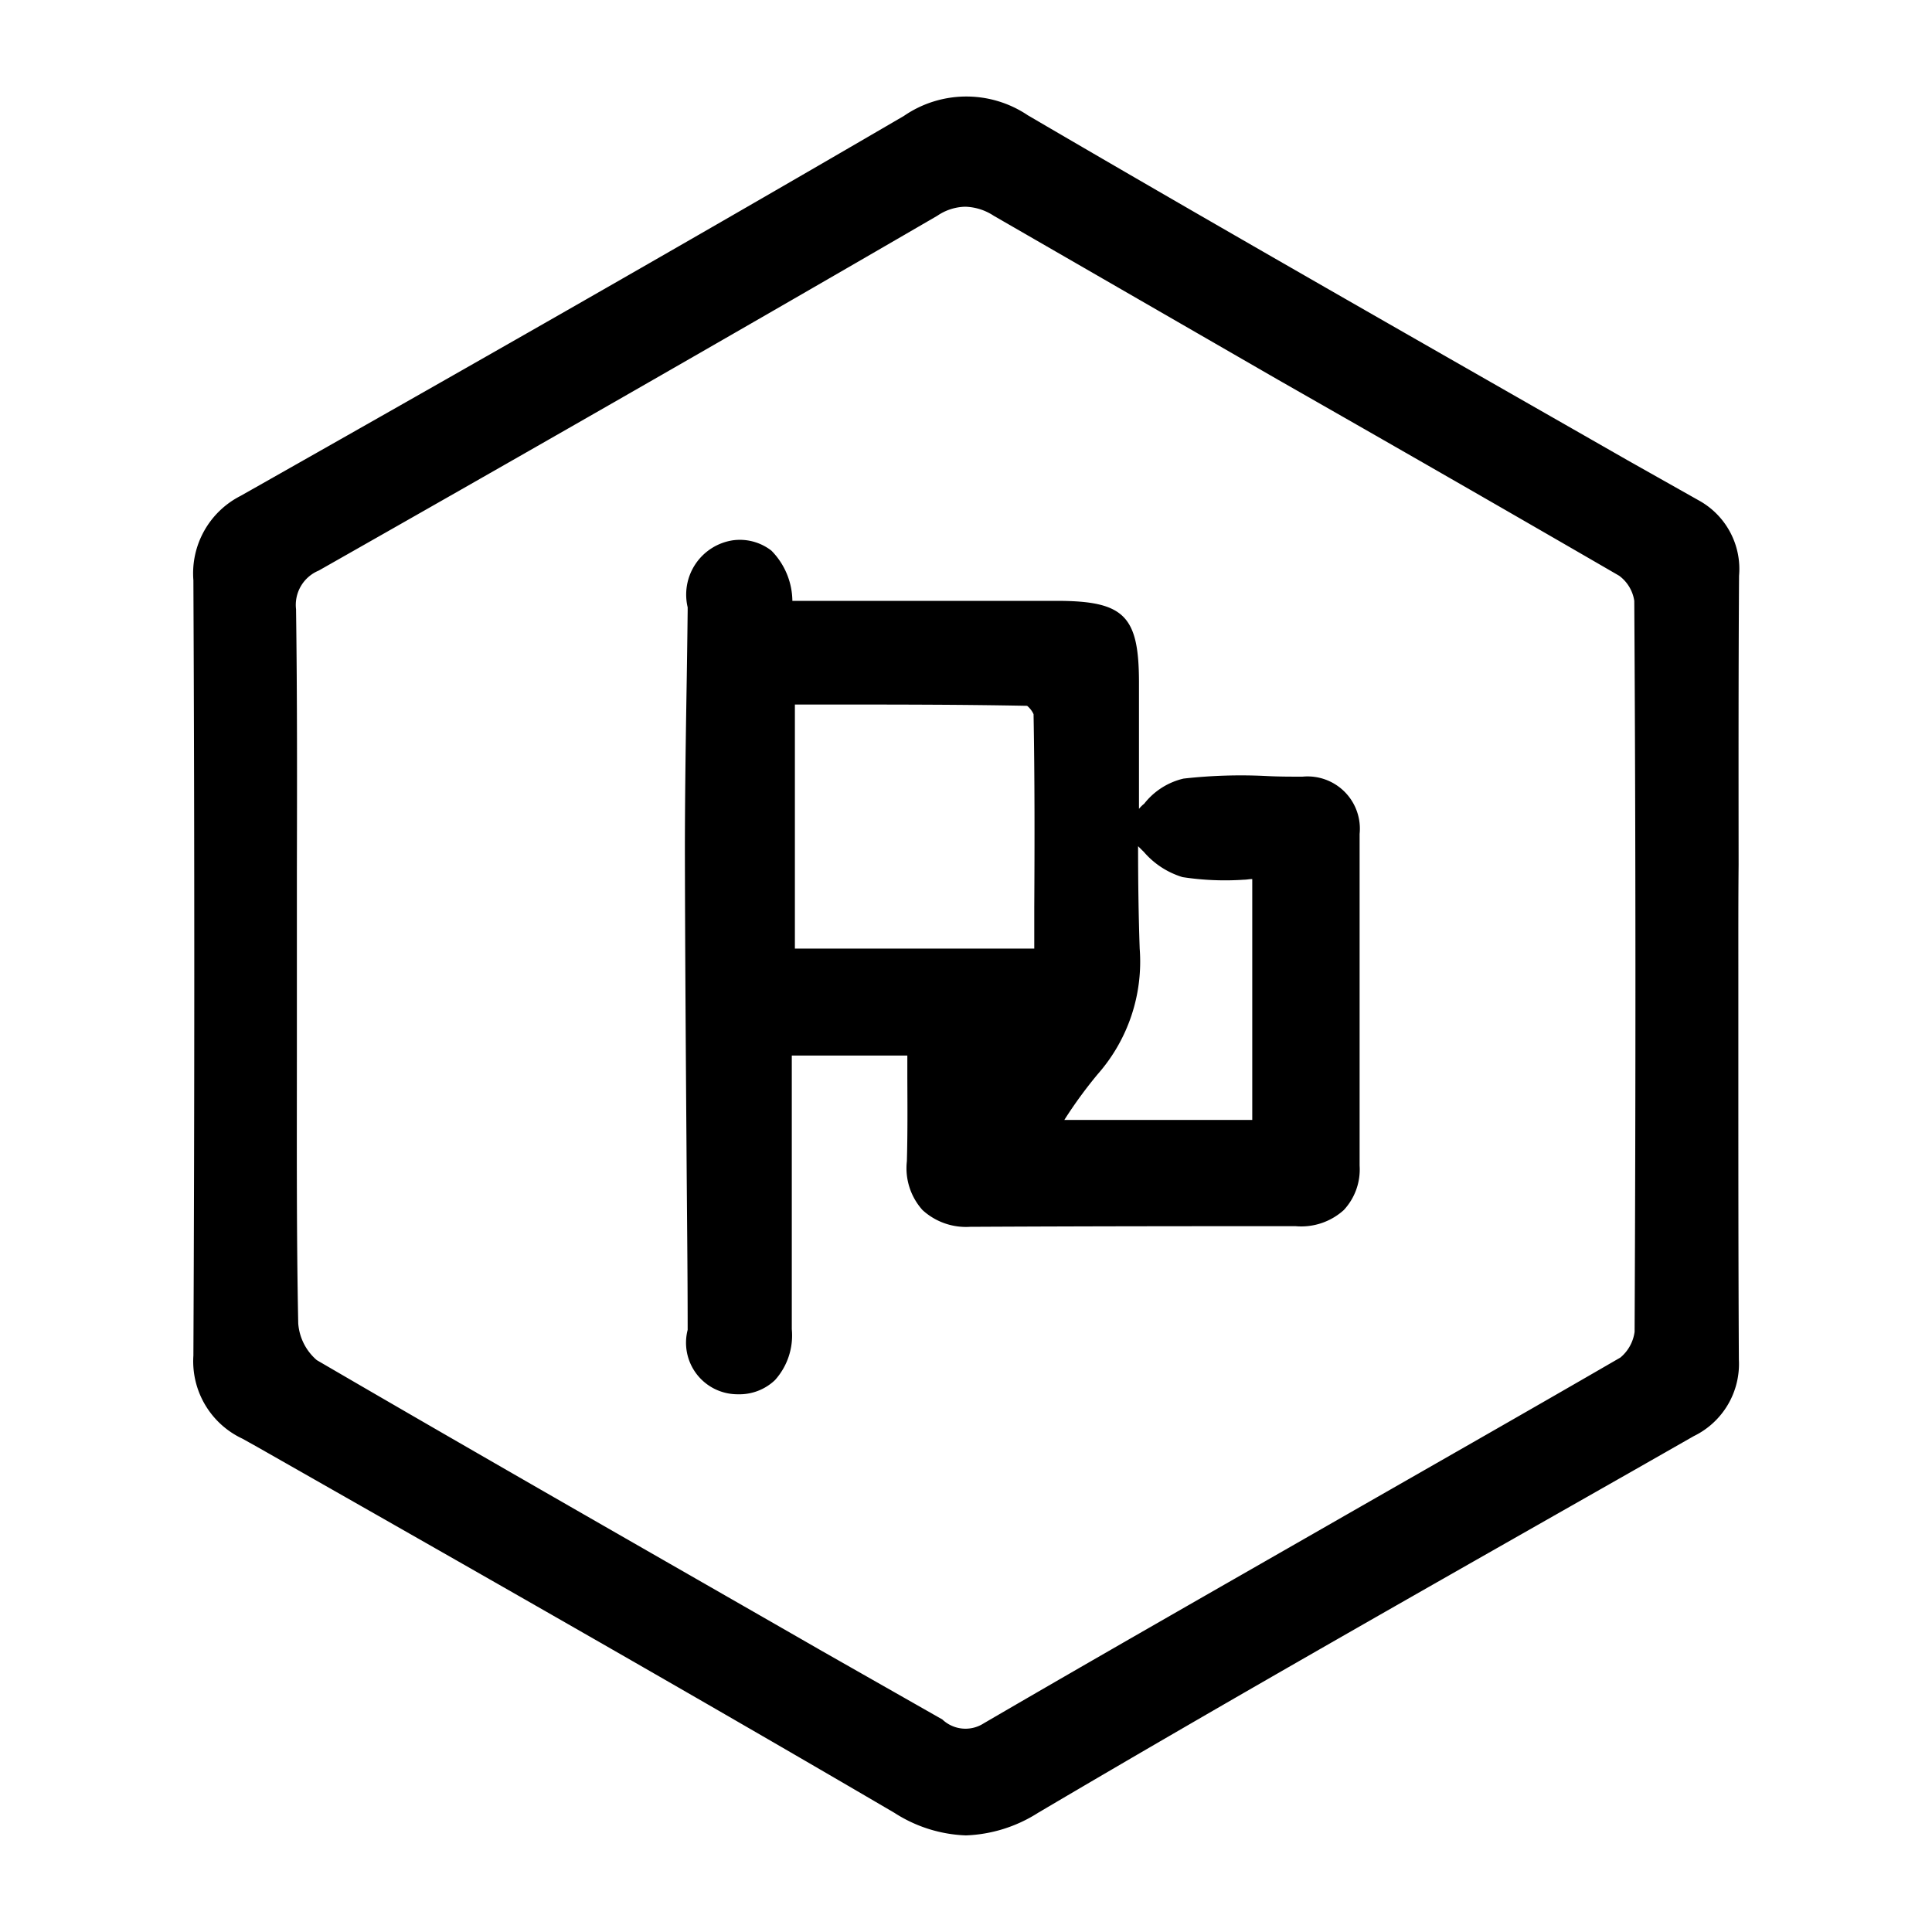 <svg xmlns="http://www.w3.org/2000/svg" width="30" height="30" viewBox="0 0 30 30">
  <defs>
    <style>
      .cls-1 {
        fill-rule: evenodd;
      }
    </style>
  </defs>
  <path id="形状_16" data-name="形状 16" class="cls-1" d="M456.993,3314.53c0,0.53,0,1.07,0,1.61,0,1.46,0,2.98.008,4.47a1.246,1.246,0,0,1-.7,1.19l-0.877.5c-3.059,1.74-6.223,3.53-9.306,5.35a2.231,2.231,0,0,1-1.12.35,2.189,2.189,0,0,1-1.109-.35c-3.279-1.92-6.64-3.83-9.891-5.68l-0.233-.13a1.327,1.327,0,0,1-.762-1.29c0.018-3.86.019-7.9,0-12.04a1.349,1.349,0,0,1,.733-1.31c3.252-1.84,6.751-3.83,10.3-5.9a1.71,1.71,0,0,1,1.924-.01c3.093,1.81,6.257,3.61,9.318,5.36l1.1,0.62a1.215,1.215,0,0,1,.626,1.17c-0.01,1.5-.008,3.02-0.007,4.49C456.992,3313.46,456.993,3313.99,456.993,3314.53Zm-1.616-5.7a0.594,0.594,0,0,0-.235-0.39c-1.76-1.02-3.555-2.05-5.291-3.04l-4.421-2.55a0.845,0.845,0,0,0-.443-0.14,0.8,0.8,0,0,0-.432.14c-3.408,1.98-6.769,3.9-9.606,5.51a0.577,0.577,0,0,0-.352.6c0.019,1.36.016,2.74,0.013,4.07,0,0.5,0,.99,0,1.48,0,0.45,0,.91,0,1.36,0,1.37-.007,2.79.021,4.18a0.833,0.833,0,0,0,.288.57c2.607,1.52,5.273,3.04,7.85,4.52l1.864,1.06a0.522,0.522,0,0,0,.642.06c1.768-1.03,3.574-2.06,5.319-3.06,1.5-.86,3.048-1.74,4.567-2.62a0.628,0.628,0,0,0,.221-0.4C455.4,3316.38,455.4,3312.56,455.377,3308.83Zm-5.259,9.71h0c-1.465,0-3.071,0-5.055.01a1,1,0,0,1-.738-0.26,0.973,0.973,0,0,1-.243-0.76c0.012-.43.009-0.85,0.007-1.3,0-.11,0-0.22,0-0.34h-1.794v2.65c0,0.16,0,.33,0,0.49,0,0.37,0,.74,0,1.11a1.036,1.036,0,0,1-.261.79,0.8,0.8,0,0,1-.58.22h-0.015a0.8,0.8,0,0,1-.761-1c0-.94-0.012-1.89-0.018-2.84-0.011-1.5-.022-3.05-0.025-4.58,0-.78.011-1.57,0.023-2.34q0.012-.7.02-1.41v-0.05a0.853,0.853,0,0,1,.7-1.04,0.8,0.8,0,0,1,.6.16,1.128,1.128,0,0,1,.326.78h4.1c1.052,0,1.28.23,1.282,1.26,0,0.44,0,.88,0,1.33,0,0.21,0,.42,0,0.64a0.508,0.508,0,0,1,.081-0.08,1.09,1.09,0,0,1,.611-0.39,7.968,7.968,0,0,1,1.289-.04c0.186,0.01.373,0.01,0.559,0.01a0.812,0.812,0,0,1,.886.89q0,1.335,0,2.67c0,0.83,0,1.65,0,2.48a0.924,0.924,0,0,1-.246.69A0.985,0.985,0,0,1,450.118,3318.54Zm-4.069-7.95a0.364,0.364,0,0,0-.1-0.13c-1.019-.02-2.055-0.02-3.058-0.02h-0.548v3.79h3.717c0-.21,0-0.42,0-0.64C446.066,3312.56,446.067,3311.58,446.049,3310.59Zm3.394,2.56c-0.043,0-.084.01-0.126,0.01a4.361,4.361,0,0,1-.954-0.04,1.283,1.283,0,0,1-.6-0.39l-0.091-.09c0,0.53.007,1.07,0.025,1.59a2.644,2.644,0,0,1-.652,1.95,6.958,6.958,0,0,0-.518.71h2.918v-3.74Z" transform="translate(-430 -3299.5)"/>
</svg>

